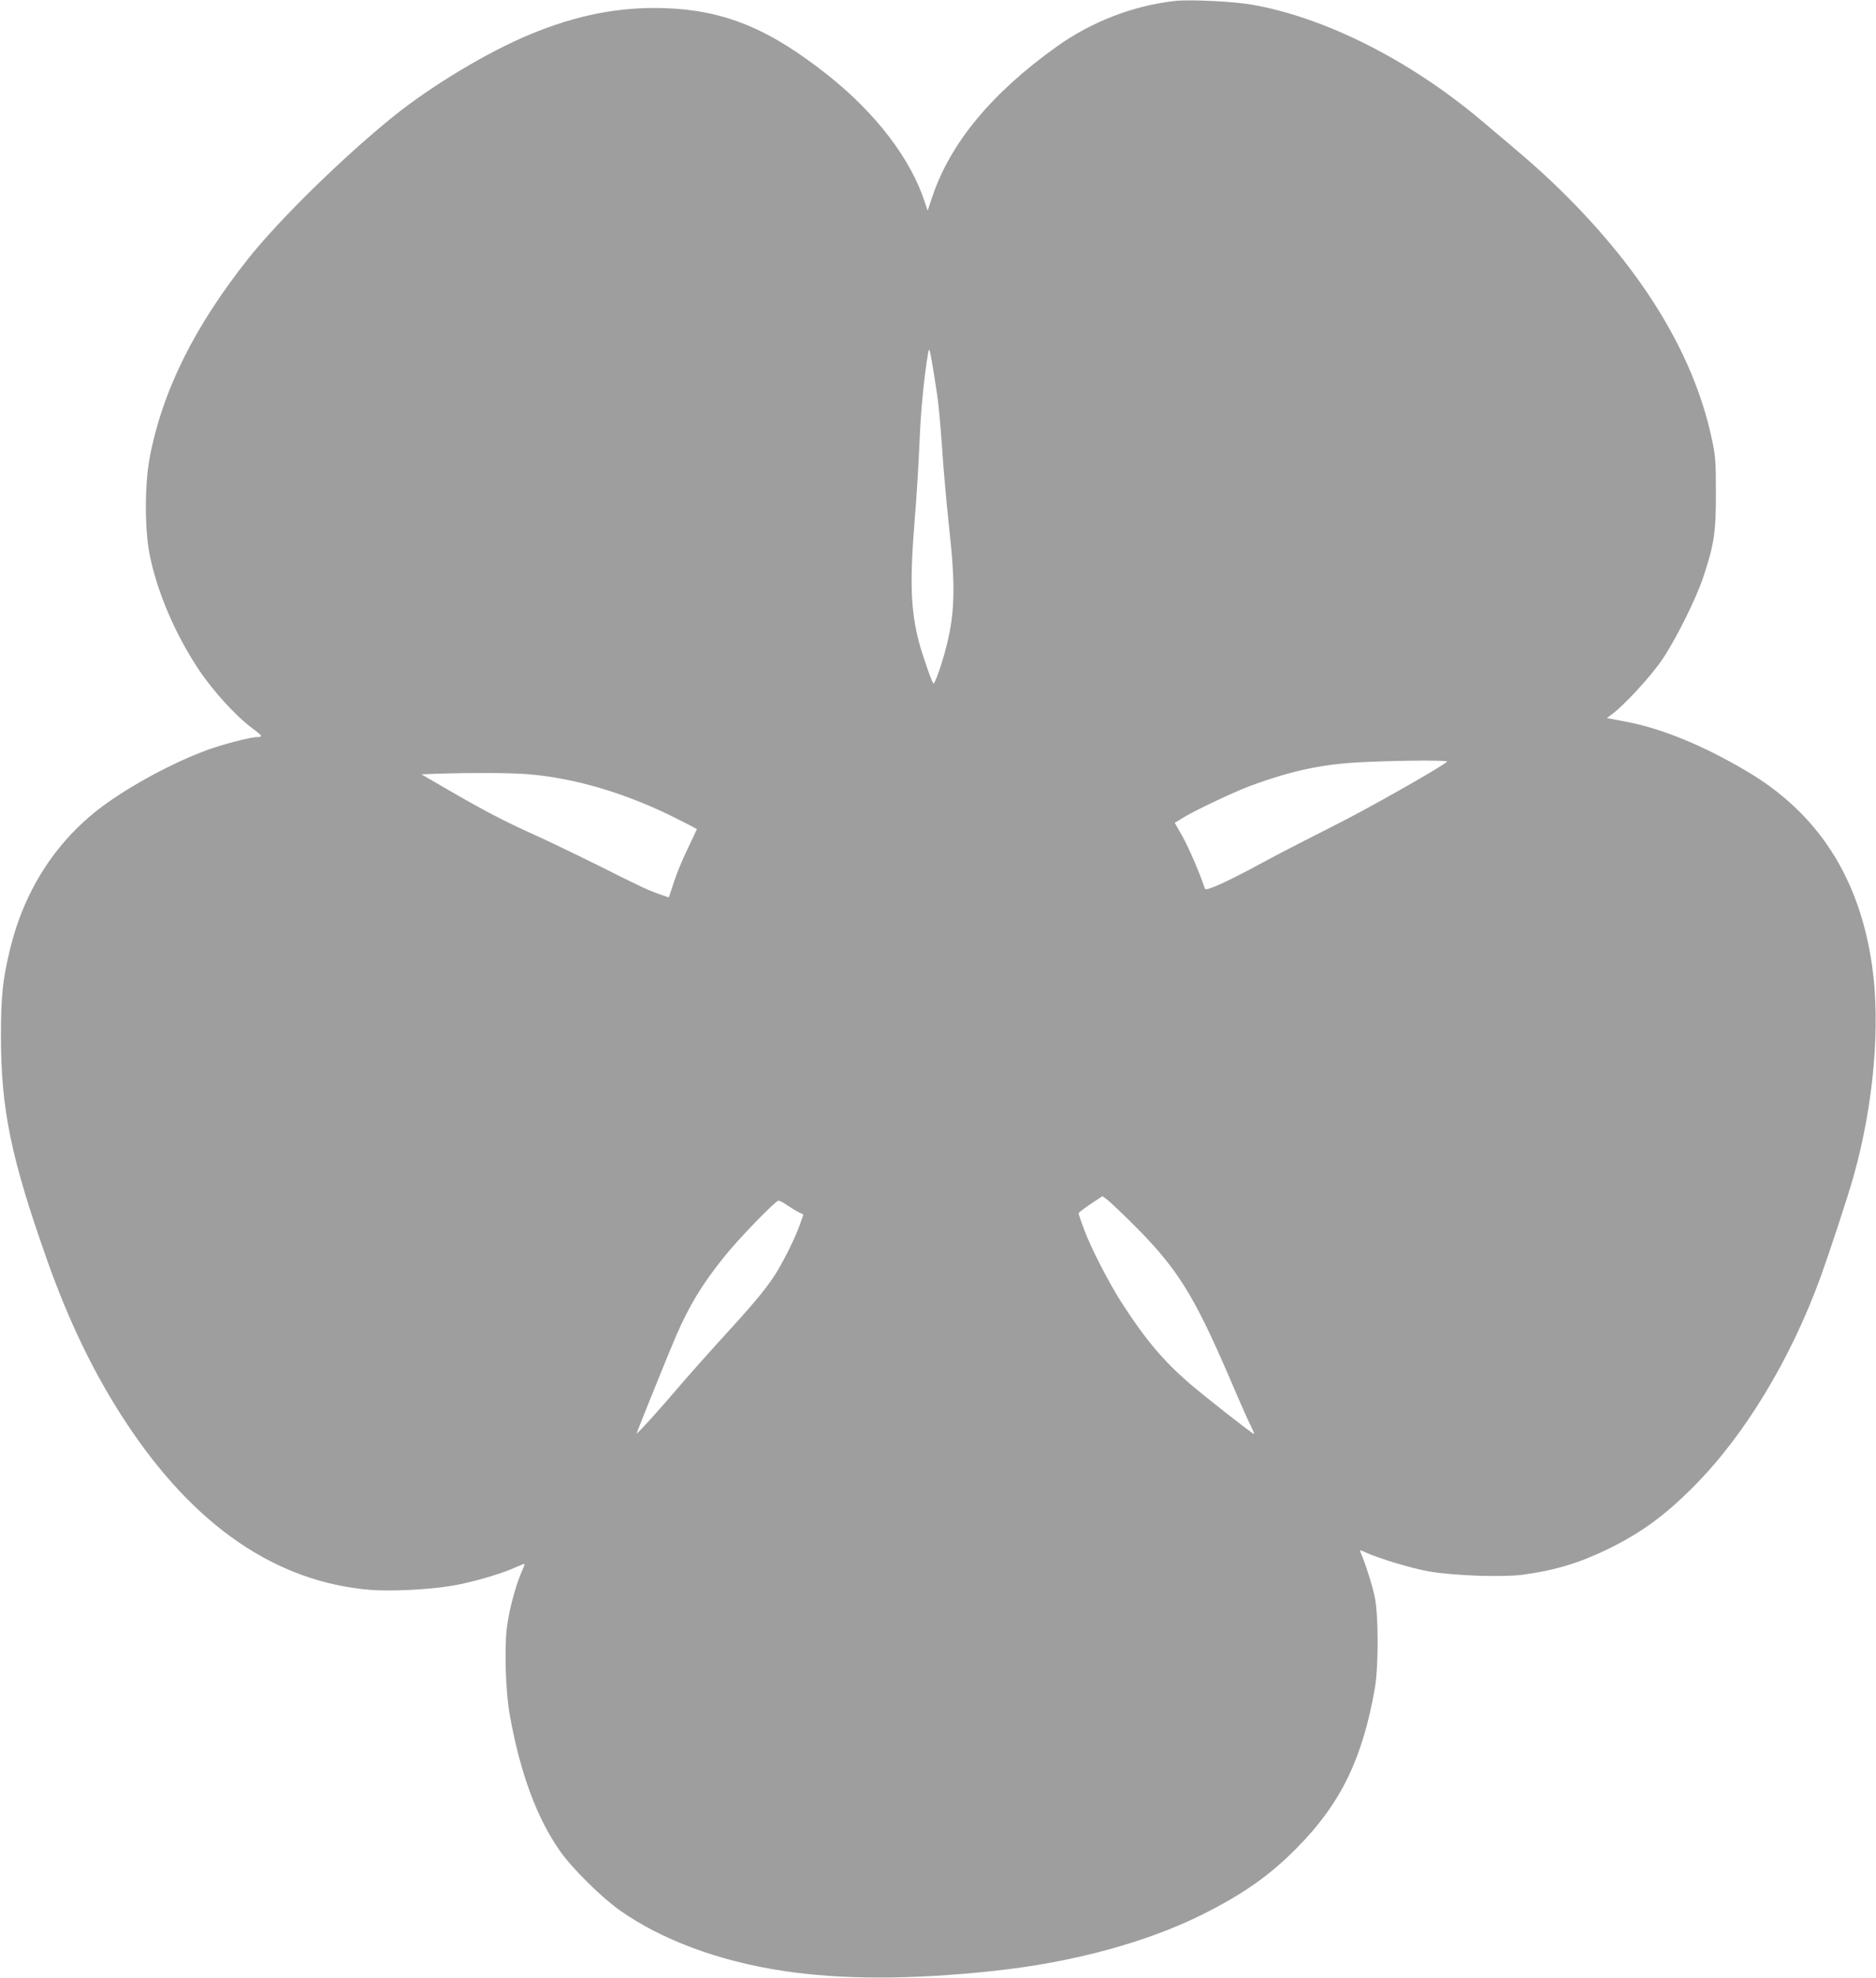 <?xml version="1.0" standalone="no"?>
<!DOCTYPE svg PUBLIC "-//W3C//DTD SVG 20010904//EN"
 "http://www.w3.org/TR/2001/REC-SVG-20010904/DTD/svg10.dtd">
<svg version="1.0" xmlns="http://www.w3.org/2000/svg"
 width="1214pt" height="1280pt" viewBox="0 0 1214 1280"
 preserveAspectRatio="xMidYMid meet">
<g transform="translate(0,1280) scale(0.1,-0.1)"
fill="#9e9e9e" stroke="none">
<path d="M7605 12794 c-268 -29 -543 -135 -766 -295 -420 -300 -687 -622 -804
-967 l-32 -95 -18 54 c-92 282 -316 575 -628 823 -377 299 -667 419 -1048 433
-300 11 -578 -44 -887 -173 -274 -115 -626 -327 -872 -524 -323 -260 -737
-665 -939 -918 -353 -444 -561 -862 -643 -1297 -32 -173 -32 -461 0 -623 49
-244 166 -518 322 -751 90 -135 241 -299 340 -372 33 -24 60 -47 60 -51 0 -5
-11 -8 -25 -8 -37 0 -179 -35 -285 -70 -206 -69 -488 -215 -688 -357 -314
-223 -531 -549 -627 -946 -48 -197 -59 -305 -59 -567 1 -471 65 -784 299
-1445 143 -404 307 -742 512 -1053 441 -669 972 -1032 1583 -1081 126 -10 364
1 514 25 121 19 312 73 406 114 38 17 71 30 74 30 3 0 -6 -25 -20 -56 -37 -84
-81 -249 -94 -358 -17 -136 -8 -418 19 -566 68 -378 177 -670 327 -882 79
-112 268 -298 384 -380 272 -192 641 -329 1055 -392 377 -58 837 -58 1370 0
506 54 989 185 1351 367 261 131 433 252 609 431 281 285 422 574 502 1031 24
141 24 466 0 587 -15 74 -61 220 -92 291 -7 18 -6 18 31 1 99 -44 301 -104
414 -124 160 -27 469 -38 602 -21 205 27 366 75 553 166 211 103 365 214 550
400 333 332 633 828 828 1365 58 161 179 529 211 645 131 464 176 979 121
1363 -82 575 -352 992 -818 1265 -284 167 -547 274 -782 318 l-117 22 34 25
c83 62 257 252 327 357 90 135 218 393 265 535 68 206 81 288 80 540 0 206 -2
236 -27 352 -120 563 -470 1125 -1037 1664 -107 101 -166 152 -462 401 -461
387 -1007 661 -1478 743 -121 21 -398 34 -495 24z m-1540 -2552 c9 -57 22
-208 31 -335 8 -128 28 -353 44 -502 44 -394 40 -568 -15 -785 -28 -114 -77
-252 -85 -243 -11 10 -75 197 -94 271 -53 204 -59 391 -27 787 12 138 25 360
31 495 8 210 30 433 56 585 7 37 9 32 26 -65 10 -58 25 -152 33 -208z m3300
-2371 c-45 -39 -514 -305 -730 -413 -148 -75 -340 -173 -425 -219 -179 -98
-312 -164 -370 -184 -37 -13 -41 -13 -46 3 -27 84 -105 265 -144 333 l-48 84
47 29 c72 46 336 171 441 210 282 103 474 143 748 155 253 11 538 12 527 2z
m-5950 -81 c302 -25 626 -120 943 -277 83 -42 152 -77 152 -78 0 -2 -27 -58
-59 -126 -33 -67 -74 -166 -91 -220 l-32 -97 -51 18 c-85 30 -120 46 -399 186
-147 73 -338 165 -425 204 -184 83 -312 149 -552 288 l-174 101 99 4 c237 7
470 6 589 -3z m3894 -2889 c307 -303 410 -466 650 -1023 60 -141 121 -279 136
-307 14 -28 23 -51 20 -51 -10 0 -322 245 -416 326 -172 149 -284 282 -437
518 -84 130 -201 357 -246 478 -20 53 -36 101 -36 106 0 5 35 32 77 60 l77 51
29 -21 c15 -11 81 -73 146 -137z m-2216 100 c23 -15 56 -36 74 -45 l32 -16
-20 -57 c-31 -92 -116 -261 -173 -347 -62 -93 -150 -197 -357 -422 -80 -88
-201 -224 -269 -304 -113 -133 -260 -295 -260 -286 0 7 213 534 253 626 87
201 168 335 308 510 94 119 337 370 357 370 7 0 32 -13 55 -29z"/>
</g>
</svg>
